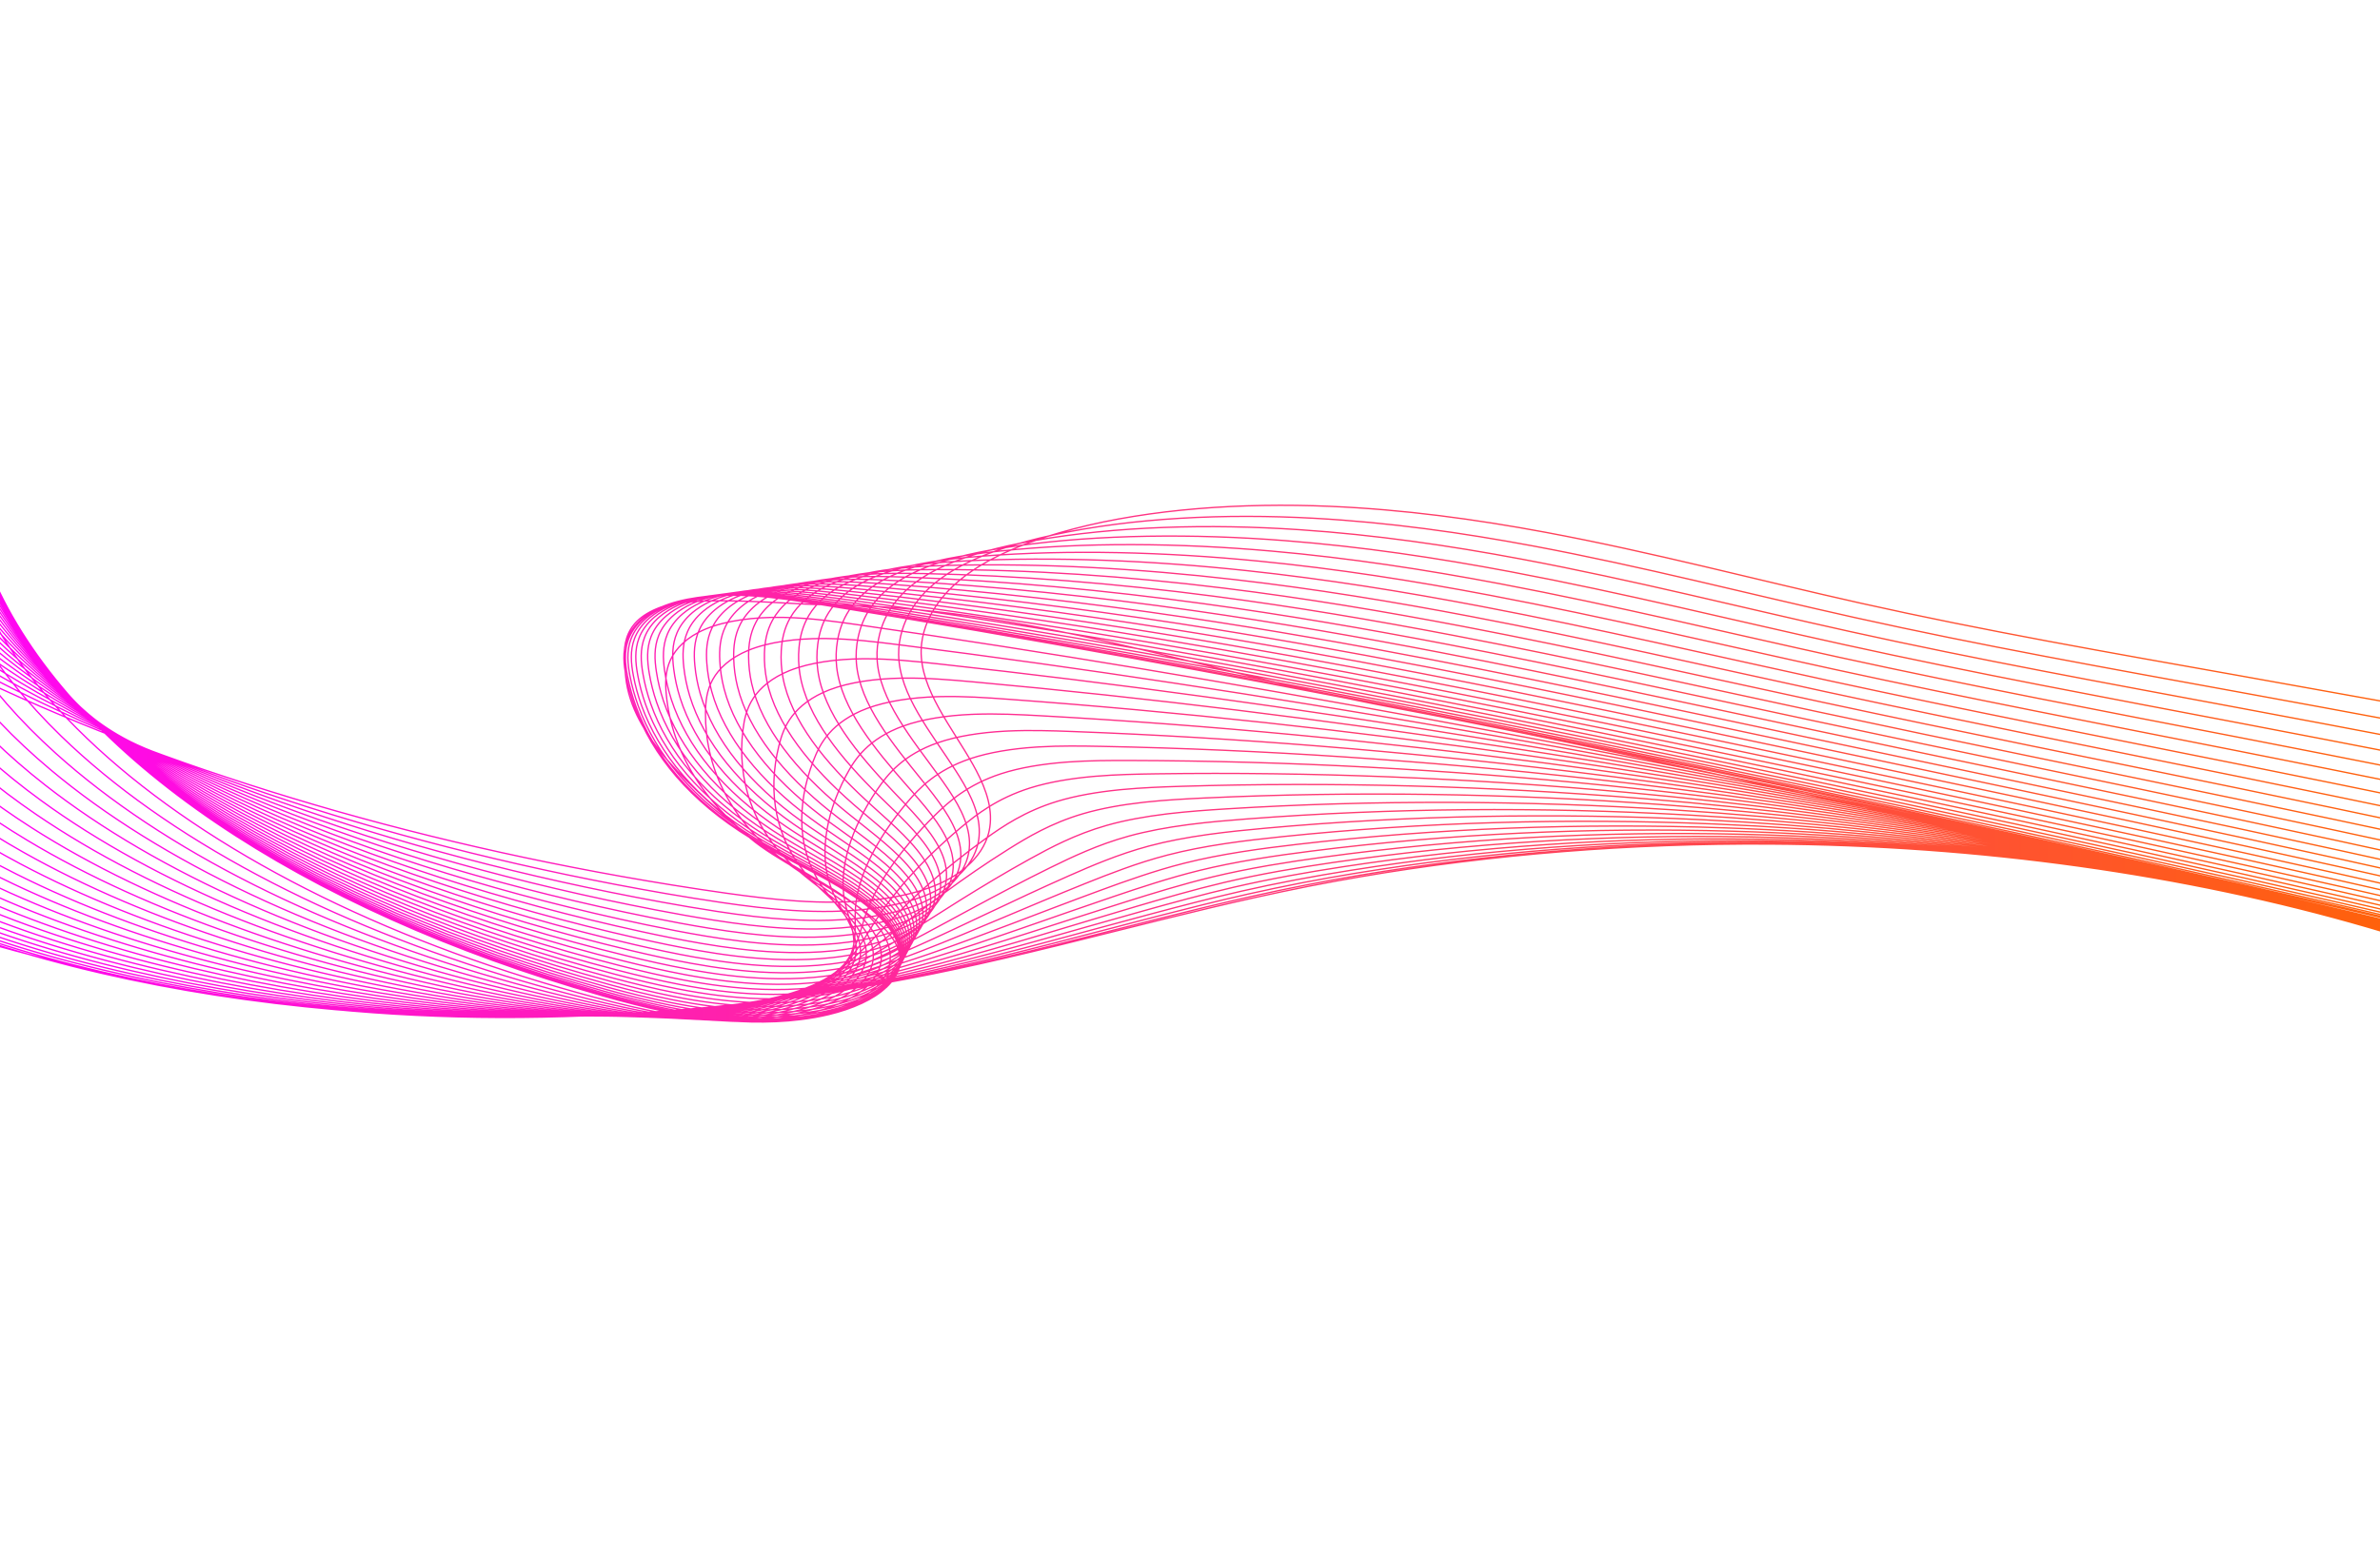 <?xml version="1.0" encoding="UTF-8" standalone="no"?>
<svg
   xmlns:dc="http://purl.org/dc/elements/1.1/"
   xmlns:cc="http://creativecommons.org/ns#"
   xmlns:rdf="http://www.w3.org/1999/02/22-rdf-syntax-ns#"
   xmlns:svg="http://www.w3.org/2000/svg"
   xmlns="http://www.w3.org/2000/svg"
   xmlns:xlink="http://www.w3.org/1999/xlink"
   xmlns:sodipodi="http://sodipodi.sourceforge.net/DTD/sodipodi-0.dtd"
   xmlns:inkscape="http://www.inkscape.org/namespaces/inkscape"
   width="375.081mm"
   height="243.049mm"
   viewBox="0 0 375.081 243.049"
   version="1.1"
   id="svg2729"
   sodipodi:docname="Vector Waves 1.2.svg"
   inkscape:version="1.0.2-2 (e86c870879, 2021-01-15)">
  <defs
     id="defs2723">
    <linearGradient
       inkscape:collect="always"
       id="linearGradient3730">
      <stop
         style="stop-color:#ff00ff;stop-opacity:1"
         offset="0"
         id="stop3726" />
      <stop
         style="stop-color:#ff6600;stop-opacity:1"
         offset="1"
         id="stop3728" />
    </linearGradient>
    <inkscape:path-effect
       effect="spiro"
       id="path-effect3314"
       is_visible="true"
       lpeversion="1" />
    <inkscape:path-effect
       effect="spiro"
       id="path-effect3306"
       is_visible="true"
       lpeversion="1" />
    <inkscape:path-effect
       effect="spiro"
       id="path-effect3298"
       is_visible="true"
       lpeversion="1" />
    <linearGradient
       inkscape:collect="always"
       xlink:href="#linearGradient3730"
       id="linearGradient3732"
       x1="-35.969"
       y1="116.149"
       x2="339.112"
       y2="116.149"
       gradientUnits="userSpaceOnUse"
       gradientTransform="matrix(1.108,0,0,0.57,-17.764,98.739)" />
  </defs>
  <sodipodi:namedview
     id="base"
     pagecolor="#ffffff"
     bordercolor="#666666"
     borderopacity="1.0"
     inkscape:pageopacity="0.0"
     inkscape:pageshadow="2"
     inkscape:zoom="0.49497475"
     inkscape:cx="749.12844"
     inkscape:cy="577.49897"
     inkscape:document-units="mm"
     inkscape:current-layer="g3441"
     inkscape:document-rotation="0"
     showgrid="false"
     inkscape:window-width="1920"
     inkscape:window-height="986"
     inkscape:window-x="-11"
     inkscape:window-y="-11"
     inkscape:window-maximized="1"
     fit-margin-top="0"
     fit-margin-left="0"
     fit-margin-right="0"
     fit-margin-bottom="0" />
  <g
     inkscape:label="Layer 1"
     inkscape:groupmode="layer"
     id="layer1"
     transform="translate(35.969,-44.625)">
    <g
       id="g3389" />
    <g
       id="g3441">
      <path
         id="path3439"
         style="fill:none;stroke:url(#linearGradient3732);stroke-width:0.21px;stroke-linecap:butt;stroke-linejoin:miter;stroke-opacity:1"
         d="m -41.642,150.44 c 31.3,15.243 69.77,26.928 111.497,33.665 2.899,0.468 5.818,0.913 8.755,1.323 3.573,0.501 7.196,0.953 10.863,1.201 2.114,0.143 4.242,0.217 6.371,0.193 1.238,-0.014 2.478,-0.062 3.708,-0.15 3.347,-0.237 6.61,-0.762 9.461,-1.625 1.03,-0.313 2.008,-0.668 2.918,-1.068 1.815,-0.798 3.315,-1.756 4.51,-2.808 1.783,-1.57 2.889,-3.351 3.376,-5.158 0.038,-0.143 0.072,-0.286 0.103,-0.429 0.68,-3.167 -0.391,-6.382 -2.039,-9.504 -0.166,-0.314 -0.338,-0.629 -0.515,-0.943 -3.327,-5.924 -8.295,-11.821 -8.165,-18.022 0.027,-1.274 0.275,-2.543 0.723,-3.791 0.56,-1.557 1.433,-3.085 2.638,-4.548 0.729,-0.884 1.582,-1.745 2.554,-2.567 0.635,-0.537 1.32,-1.057 2.053,-1.557 2.127,-1.451 4.637,-2.723 7.35,-3.826 2.051,-0.833 4.22,-1.571 6.483,-2.226 0.731,-0.212 1.47,-0.415 2.218,-0.609 12.119,-3.152 26.463,-4.153 40.383,-3.558 11.68,0.498 22.932,2.035 33.954,4.087 16.869,3.141 33.205,7.487 49.714,11.179 19.338,4.325 39.336,7.808 59.258,11.35 8.805,1.566 17.601,3.144 26.388,4.735 M -41.248,149.362 c 29.818,16.18 68.062,28.846 110.241,36.113 2.93,0.504 5.886,0.984 8.866,1.419 3.63,0.53 7.317,0.996 11.057,1.232 2.155,0.136 4.325,0.196 6.489,0.149 1.258,-0.027 2.516,-0.092 3.759,-0.199 3.381,-0.29 6.648,-0.89 9.43,-1.835 1.007,-0.341 1.948,-0.726 2.815,-1.154 1.729,-0.852 3.116,-1.86 4.177,-2.948 1.582,-1.626 2.449,-3.436 2.7,-5.252 0.02,-0.143 0.035,-0.287 0.048,-0.431 0.274,-3.178 -1.187,-6.352 -3.117,-9.464 -0.195,-0.314 -0.394,-0.628 -0.598,-0.942 -3.823,-5.919 -8.865,-11.927 -8.964,-18.236 -0.02,-1.296 0.174,-2.588 0.563,-3.861 0.485,-1.589 1.273,-3.153 2.44,-4.653 0.706,-0.907 1.553,-1.79 2.543,-2.627 0.647,-0.547 1.355,-1.074 2.121,-1.574 2.223,-1.452 4.896,-2.665 7.74,-3.673 2.149,-0.761 4.403,-1.41 6.738,-1.976 0.753,-0.183 1.516,-0.357 2.285,-0.523 12.465,-2.696 26.975,-3.394 41.084,-2.612 11.833,0.654 23.266,2.271 34.483,4.367 17.19,3.213 33.878,7.548 50.72,11.29 19.718,4.382 40.033,8.002 60.266,11.691 8.942,1.63 17.874,3.275 26.795,4.935 M -40.869,148.327 c 28.398,17.08 66.423,30.684 109.037,38.462 2.959,0.54 5.95,1.053 8.973,1.512 3.684,0.558 7.433,1.036 11.244,1.262 2.194,0.13 4.404,0.176 6.6,0.107 1.277,-0.04 2.553,-0.121 3.809,-0.246 3.416,-0.34 6.685,-1.013 9.401,-2.035 0.983,-0.37 1.89,-0.783 2.717,-1.237 1.646,-0.905 2.923,-1.958 3.857,-3.083 1.39,-1.68 2.025,-3.517 2.052,-5.343 0.002,-0.144 0,-0.288 -0.005,-0.432 -0.119,-3.188 -1.95,-6.322 -4.153,-9.427 -0.222,-0.313 -0.448,-0.626 -0.676,-0.941 -4.301,-5.915 -9.412,-12.028 -9.731,-18.441 -0.065,-1.317 0.076,-2.631 0.408,-3.928 0.414,-1.619 1.121,-3.219 2.25,-4.754 0.684,-0.928 1.527,-1.834 2.534,-2.684 0.658,-0.557 1.386,-1.09 2.185,-1.591 2.313,-1.453 5.143,-2.61 8.112,-3.527 2.245,-0.693 4.579,-1.256 6.984,-1.736 0.776,-0.155 1.559,-0.302 2.348,-0.441 12.799,-2.258 27.466,-2.667 41.759,-1.706 11.978,0.803 23.584,2.497 34.989,4.637 17.498,3.283 34.527,7.606 51.687,11.397 20.082,4.436 40.701,8.188 61.232,12.018 9.075,1.692 18.137,3.401 27.187,5.126 m -384.437,-13.958 c 27.037,17.941 64.854,32.445 107.884,40.711 2.986,0.573 6.012,1.119 9.074,1.599 3.735,0.586 7.544,1.076 11.422,1.291 2.232,0.124 4.48,0.156 6.707,0.066 1.296,-0.053 2.587,-0.148 3.856,-0.291 3.448,-0.388 6.721,-1.131 9.374,-2.227 0.959,-0.396 1.835,-0.836 2.621,-1.317 1.567,-0.954 2.739,-2.053 3.55,-3.211 1.207,-1.731 1.621,-3.595 1.431,-5.429 -0.015,-0.145 -0.034,-0.29 -0.057,-0.434 -0.493,-3.198 -2.68,-6.294 -5.143,-9.391 -0.248,-0.312 -0.5,-0.625 -0.752,-0.939 -4.756,-5.911 -9.935,-12.126 -10.464,-18.639 -0.107,-1.337 -0.016,-2.672 0.261,-3.993 0.345,-1.648 0.974,-3.281 2.067,-4.851 0.661,-0.948 1.5,-1.875 2.524,-2.739 0.669,-0.566 1.418,-1.105 2.247,-1.607 2.4,-1.454 5.381,-2.557 8.47,-3.387 2.336,-0.627 4.746,-1.108 7.218,-1.506 0.798,-0.129 1.601,-0.249 2.41,-0.362 13.118,-1.839 27.935,-1.97 42.404,-0.837 12.117,0.945 23.89,2.714 35.475,4.895 17.791,3.349 35.145,7.662 52.611,11.499 20.43,4.489 41.342,8.366 62.159,12.331 9.2,1.752 18.386,3.522 27.56,5.309 M -40.161,146.391 c 25.737,18.764 63.354,34.127 106.782,42.859 3.013,0.605 6.07,1.182 9.172,1.683 3.784,0.613 7.65,1.113 11.593,1.319 2.267,0.118 4.553,0.137 6.809,0.027 1.314,-0.065 2.62,-0.175 3.9,-0.335 3.479,-0.435 6.756,-1.243 9.349,-2.411 0.937,-0.422 1.782,-0.888 2.531,-1.392 1.491,-1.002 2.563,-2.145 3.256,-3.335 1.033,-1.781 1.235,-3.669 0.839,-5.511 -0.031,-0.145 -0.065,-0.291 -0.104,-0.436 -0.851,-3.207 -3.378,-6.267 -6.089,-9.356 -0.274,-0.311 -0.55,-0.624 -0.825,-0.938 -5.193,-5.907 -10.436,-12.219 -11.166,-18.827 -0.148,-1.356 -0.104,-2.712 0.12,-4.054 0.279,-1.676 0.834,-3.341 1.895,-4.943 0.64,-0.968 1.476,-1.915 2.514,-2.792 0.681,-0.575 1.449,-1.119 2.307,-1.622 2.483,-1.455 5.608,-2.506 8.811,-3.253 2.423,-0.565 4.907,-0.967 7.443,-1.287 0.818,-0.104 1.641,-0.198 2.468,-0.287 13.423,-1.438 28.384,-1.304 43.02,-0.008 12.252,1.081 24.182,2.921 35.938,5.141 18.073,3.413 35.738,7.716 53.494,11.597 20.765,4.539 41.953,8.537 63.044,12.63 9.321,1.809 18.627,3.637 27.917,5.484 M -39.83,145.488 c 24.498,19.549 61.925,35.731 105.731,44.908 3.038,0.636 6.127,1.242 9.264,1.763 3.832,0.638 7.751,1.149 11.756,1.346 2.301,0.114 4.622,0.12 6.906,-0.01 1.332,-0.076 2.652,-0.2 3.943,-0.376 3.508,-0.478 6.788,-1.35 9.323,-2.585 0.916,-0.447 1.732,-0.937 2.444,-1.464 1.419,-1.048 2.395,-2.231 2.977,-3.452 0.865,-1.828 0.866,-3.74 0.274,-5.591 -0.047,-0.146 -0.096,-0.291 -0.151,-0.437 -1.192,-3.216 -4.044,-6.241 -6.992,-9.323 -0.298,-0.311 -0.596,-0.622 -0.894,-0.936 -5.608,-5.903 -10.912,-12.307 -11.834,-19.006 -0.189,-1.374 -0.189,-2.75 -0.015,-4.113 0.216,-1.702 0.701,-3.398 1.728,-5.031 0.622,-0.986 1.453,-1.952 2.506,-2.842 0.691,-0.583 1.477,-1.133 2.362,-1.636 2.564,-1.456 5.826,-2.457 9.138,-3.125 2.505,-0.505 5.06,-0.832 7.657,-1.077 0.836,-0.08 1.679,-0.15 2.524,-0.216 13.714,-1.056 28.812,-0.669 43.608,0.784 12.378,1.212 24.46,3.119 36.38,5.376 18.34,3.474 36.301,7.767 54.336,11.69 21.083,4.586 42.537,8.699 63.887,12.914 9.436,1.864 18.855,3.747 28.258,5.652 M -39.516,144.63 c 23.319,20.295 60.565,37.258 104.732,46.857 3.062,0.665 6.18,1.299 9.353,1.84 3.876,0.661 7.848,1.183 11.91,1.371 2.334,0.108 4.688,0.103 7,-0.046 1.347,-0.087 2.681,-0.224 3.983,-0.415 3.535,-0.52 6.819,-1.452 9.299,-2.752 0.897,-0.469 1.685,-0.983 2.363,-1.532 1.349,-1.092 2.236,-2.314 2.711,-3.564 0.706,-1.873 0.515,-3.808 -0.265,-5.665 -0.061,-0.147 -0.126,-0.293 -0.195,-0.439 -1.517,-3.225 -4.677,-6.216 -7.851,-9.291 -0.32,-0.31 -0.64,-0.622 -0.959,-0.935 -6.004,-5.9 -11.366,-12.392 -12.469,-19.177 -0.226,-1.392 -0.269,-2.786 -0.143,-4.168 0.157,-1.727 0.573,-3.452 1.57,-5.115 0.602,-1.004 1.43,-1.988 2.498,-2.89 0.7,-0.591 1.505,-1.146 2.416,-1.649 2.638,-1.457 6.03,-2.411 9.447,-3.004 2.585,-0.448 5.205,-0.704 7.86,-0.878 0.856,-0.057 1.715,-0.104 2.577,-0.147 13.991,-0.692 29.22,-0.066 44.168,1.536 12.499,1.335 24.725,3.307 36.8,5.6 18.596,3.531 36.839,7.816 55.139,11.779 21.385,4.632 43.091,8.854 64.689,13.185 9.545,1.915 19.073,3.851 28.583,5.81 M -39.218,143.816 c 22.2,21.003 59.275,38.705 103.783,48.706 3.085,0.692 6.231,1.353 9.436,1.912 3.919,0.683 7.939,1.215 12.057,1.394 2.365,0.103 4.751,0.087 7.087,-0.079 1.363,-0.097 2.711,-0.246 4.023,-0.453 3.561,-0.559 6.847,-1.548 9.277,-2.909 0.877,-0.492 1.639,-1.027 2.285,-1.598 1.284,-1.132 2.084,-2.392 2.459,-3.669 0.555,-1.915 0.183,-3.872 -0.774,-5.737 -0.075,-0.147 -0.154,-0.294 -0.237,-0.44 -1.825,-3.233 -5.277,-6.194 -8.665,-9.262 -0.341,-0.31 -0.682,-0.621 -1.022,-0.934 -6.379,-5.896 -11.797,-12.472 -13.073,-19.339 -0.261,-1.408 -0.345,-2.82 -0.264,-4.221 0.1,-1.751 0.453,-3.504 1.42,-5.194 0.585,-1.021 1.409,-2.022 2.491,-2.935 0.709,-0.598 1.53,-1.159 2.467,-1.662 2.71,-1.457 6.225,-2.367 9.742,-2.889 2.659,-0.394 5.342,-0.583 8.052,-0.69 0.873,-0.035 1.749,-0.061 2.627,-0.083 14.254,-0.347 29.606,0.507 44.699,2.25 12.614,1.452 24.976,3.485 37.199,5.812 18.837,3.586 37.349,7.862 55.9,11.863 21.671,4.674 43.617,9 65.449,13.443 9.649,1.963 19.279,3.951 28.889,5.961 M -38.936,143.046 c 21.142,21.673 58.054,40.074 102.886,50.455 3.107,0.719 6.279,1.404 9.515,1.98 3.959,0.705 8.025,1.246 12.196,1.417 2.394,0.098 4.81,0.071 7.171,-0.111 1.377,-0.107 2.738,-0.268 4.058,-0.488 3.586,-0.597 6.876,-1.639 9.256,-3.059 0.86,-0.513 1.597,-1.069 2.211,-1.659 1.222,-1.172 1.941,-2.466 2.22,-3.77 0.412,-1.955 -0.132,-3.932 -1.258,-5.804 -0.089,-0.148 -0.181,-0.295 -0.276,-0.441 -2.116,-3.241 -5.847,-6.172 -9.436,-9.234 -0.362,-0.309 -0.723,-0.619 -1.081,-0.932 -6.733,-5.893 -12.203,-12.547 -13.643,-19.492 -0.295,-1.424 -0.417,-2.852 -0.379,-4.271 0.047,-1.774 0.338,-3.552 1.279,-5.269 0.568,-1.037 1.388,-2.054 2.483,-2.978 0.718,-0.606 1.554,-1.171 2.515,-1.675 2.777,-1.458 6.41,-2.326 10.02,-2.78 2.729,-0.343 5.473,-0.468 8.235,-0.511 0.89,-0.014 1.782,-0.02 2.675,-0.021 14.502,-0.021 29.972,1.049 45.2,2.925 12.721,1.563 25.213,3.654 37.577,6.012 19.064,3.638 37.829,7.905 56.618,11.942 21.944,4.715 44.115,9.139 66.169,13.686 9.748,2.01 19.474,4.044 29.181,6.103 M -38.671,142.319 c 20.144,22.304 56.903,41.365 102.041,52.104 3.127,0.744 6.324,1.453 9.59,2.045 3.997,0.725 8.107,1.275 12.327,1.439 2.421,0.094 4.866,0.058 7.249,-0.141 1.392,-0.116 2.763,-0.287 4.093,-0.521 3.611,-0.632 6.902,-1.726 9.236,-3.199 0.843,-0.532 1.556,-1.108 2.142,-1.717 1.164,-1.208 1.806,-2.537 1.995,-3.865 0.277,-1.993 -0.429,-3.989 -1.712,-5.867 -0.101,-0.148 -0.206,-0.295 -0.314,-0.442 -2.391,-3.248 -6.383,-6.151 -10.163,-9.208 -0.381,-0.309 -0.761,-0.619 -1.137,-0.931 -7.068,-5.89 -12.587,-12.619 -14.181,-19.636 -0.326,-1.439 -0.485,-2.882 -0.487,-4.318 -0.004,-1.795 0.231,-3.598 1.145,-5.34 0.552,-1.052 1.369,-2.085 2.476,-3.018 0.726,-0.612 1.577,-1.182 2.56,-1.686 2.842,-1.459 6.585,-2.287 10.282,-2.677 2.796,-0.295 5.596,-0.36 8.408,-0.342 0.905,0.005 1.811,0.019 2.719,0.036 14.736,0.286 30.316,1.56 45.674,3.562 12.824,1.668 25.438,3.813 37.932,6.201 19.28,3.687 38.284,7.947 57.297,12.017 22.199,4.754 44.583,9.269 66.847,13.915 9.84,2.053 19.658,4.133 29.456,6.238 M -38.421,141.637 c 19.207,22.897 55.822,42.578 101.246,53.653 3.146,0.767 6.366,1.498 9.66,2.105 4.032,0.744 8.183,1.302 12.45,1.459 2.447,0.09 4.918,0.044 7.323,-0.169 1.404,-0.124 2.786,-0.307 4.126,-0.552 3.632,-0.665 6.926,-1.807 9.216,-3.331 0.828,-0.551 1.518,-1.146 2.076,-1.772 1.11,-1.243 1.68,-2.602 1.784,-3.954 0.152,-2.028 -0.707,-4.043 -2.138,-5.927 -0.113,-0.149 -0.229,-0.297 -0.349,-0.444 -2.649,-3.254 -6.886,-6.131 -10.846,-9.183 -0.399,-0.307 -0.797,-0.618 -1.189,-0.93 -7.382,-5.887 -12.948,-12.685 -14.686,-19.772 -0.356,-1.452 -0.549,-2.911 -0.589,-4.363 -0.051,-1.815 0.13,-3.641 1.02,-5.407 0.537,-1.066 1.351,-2.113 2.47,-3.056 0.734,-0.619 1.599,-1.192 2.603,-1.697 2.902,-1.459 6.748,-2.25 10.528,-2.58 2.858,-0.249 5.713,-0.258 8.57,-0.184 0.92,0.023 1.84,0.055 2.761,0.09 14.956,0.575 30.64,2.04 46.118,4.16 12.921,1.766 25.649,3.962 38.267,6.379 19.483,3.733 38.71,7.985 57.933,12.088 22.44,4.79 45.025,9.392 67.485,14.131 9.927,2.095 19.832,4.216 29.713,6.364 m -385.317,-37.748 c 18.33,23.452 54.811,43.713 100.503,55.102 3.164,0.788 6.406,1.54 9.726,2.162 4.066,0.761 8.255,1.327 12.565,1.477 2.471,0.086 4.967,0.031 7.392,-0.195 1.417,-0.133 2.809,-0.325 4.156,-0.581 3.653,-0.696 6.95,-1.882 9.199,-3.456 0.812,-0.568 1.482,-1.18 2.015,-1.822 1.058,-1.275 1.561,-2.663 1.587,-4.036 0.032,-2.061 -0.968,-4.094 -2.539,-5.983 -0.124,-0.149 -0.252,-0.297 -0.382,-0.444 -2.89,-3.261 -7.356,-6.113 -11.483,-9.16 -0.417,-0.307 -0.83,-0.617 -1.238,-0.929 -7.677,-5.884 -13.286,-12.748 -15.16,-19.899 -0.384,-1.465 -0.608,-2.937 -0.684,-4.404 -0.096,-1.834 0.035,-3.681 0.902,-5.469 0.523,-1.079 1.335,-2.14 2.464,-3.091 0.741,-0.625 1.619,-1.202 2.643,-1.707 2.958,-1.46 6.901,-2.216 10.758,-2.49 2.918,-0.207 5.821,-0.163 8.721,-0.036 0.934,0.04 1.868,0.089 2.802,0.141 15.161,0.845 30.942,2.489 46.532,4.72 13.011,1.858 25.846,4.102 38.581,6.545 19.672,3.775 39.109,8.021 58.529,12.154 22.664,4.823 45.438,9.507 68.082,14.333 10.009,2.133 19.994,4.293 29.954,6.482 M -37.97,140.405 c 17.514,23.969 53.87,44.769 99.811,56.452 3.18,0.808 6.443,1.579 9.787,2.214 4.097,0.778 8.322,1.351 12.672,1.494 2.494,0.083 5.013,0.02 7.456,-0.219 1.427,-0.14 2.83,-0.341 4.184,-0.609 3.672,-0.725 6.971,-1.953 9.183,-3.57 0.799,-0.585 1.449,-1.213 1.958,-1.87 1.012,-1.305 1.451,-2.72 1.403,-4.114 -0.077,-2.092 -1.211,-4.14 -2.911,-6.034 -0.134,-0.149 -0.271,-0.298 -0.412,-0.446 -3.115,-3.266 -7.794,-6.096 -12.079,-9.137 -0.432,-0.307 -0.86,-0.616 -1.283,-0.929 -7.95,-5.882 -13.6,-12.806 -15.6,-20.017 -0.409,-1.477 -0.664,-2.962 -0.773,-4.443 -0.137,-1.851 -0.053,-3.719 0.793,-5.527 0.51,-1.091 1.319,-2.165 2.458,-3.124 0.748,-0.63 1.638,-1.211 2.68,-1.716 3.01,-1.461 7.043,-2.184 10.973,-2.406 2.973,-0.168 5.921,-0.074 8.862,0.102 0.947,0.056 1.892,0.121 2.837,0.188 15.353,1.097 31.225,2.907 46.921,5.241 13.094,1.944 26.029,4.232 38.871,6.7 19.849,3.815 39.481,8.055 59.084,12.215 22.873,4.855 45.821,9.614 68.638,14.52 10.083,2.169 20.143,4.366 30.178,6.592 M -37.769,139.855 c 16.758,24.448 52.998,45.747 99.171,57.701 3.196,0.827 6.477,1.617 9.843,2.263 4.126,0.793 8.383,1.372 12.771,1.511 2.515,0.079 5.055,0.009 7.516,-0.242 1.438,-0.147 2.849,-0.356 4.21,-0.633 3.691,-0.752 6.991,-2.018 9.167,-3.677 0.787,-0.599 1.419,-1.242 1.906,-1.914 0.967,-1.333 1.349,-2.773 1.232,-4.186 -0.178,-2.121 -1.435,-4.183 -3.255,-6.082 -0.144,-0.149 -0.29,-0.298 -0.441,-0.446 -3.323,-3.272 -8.2,-6.081 -12.628,-9.117 -0.447,-0.307 -0.889,-0.615 -1.325,-0.928 -8.204,-5.879 -13.891,-12.861 -16.007,-20.126 -0.433,-1.489 -0.715,-2.985 -0.855,-4.479 -0.175,-1.867 -0.134,-3.754 0.692,-5.581 0.498,-1.103 1.305,-2.188 2.453,-3.155 0.754,-0.635 1.656,-1.22 2.714,-1.725 3.059,-1.461 7.175,-2.154 11.171,-2.328 3.023,-0.131 6.014,0.008 8.992,0.229 0.958,0.071 1.916,0.151 2.872,0.232 15.53,1.33 31.486,3.294 47.279,5.723 13.171,2.023 26.198,4.352 39.14,6.843 20.013,3.852 39.826,8.086 59.598,12.272 23.067,4.884 46.177,9.713 69.152,14.694 10.153,2.201 20.282,4.433 30.385,6.694 M -37.583,139.348 c 16.063,24.888 52.196,46.647 98.581,58.85 3.21,0.844 6.509,1.65 9.895,2.308 4.152,0.807 8.44,1.392 12.862,1.525 2.534,0.076 5.094,-5.7e-4 7.571,-0.263 1.447,-0.153 2.867,-0.37 4.234,-0.657 3.706,-0.776 7.009,-2.078 9.153,-3.775 0.774,-0.613 1.39,-1.27 1.857,-1.955 0.927,-1.358 1.255,-2.822 1.076,-4.251 -0.273,-2.147 -1.642,-4.223 -3.573,-6.126 -0.152,-0.15 -0.308,-0.299 -0.466,-0.447 -3.514,-3.277 -8.573,-6.066 -13.135,-9.099 -0.46,-0.306 -0.916,-0.615 -1.364,-0.927 -8.437,-5.878 -14.158,-12.91 -16.382,-20.227 -0.455,-1.499 -0.763,-3.006 -0.93,-4.511 -0.21,-1.882 -0.209,-3.785 0.599,-5.63 0.487,-1.113 1.292,-2.209 2.448,-3.183 0.76,-0.64 1.672,-1.228 2.746,-1.733 3.103,-1.462 7.297,-2.127 11.354,-2.257 3.07,-0.098 6.1,0.084 9.112,0.347 0.969,0.085 1.937,0.178 2.903,0.272 15.693,1.544 31.726,3.65 47.609,6.167 13.242,2.096 26.354,4.463 39.388,6.975 20.162,3.886 40.142,8.115 60.07,12.324 23.246,4.911 46.505,9.804 69.625,14.854 10.218,2.231 20.41,4.494 30.577,6.787 M -37.414,138.886 c 15.428,25.289 51.464,47.469 98.043,59.899 3.223,0.86 6.538,1.681 9.943,2.35 4.176,0.82 8.492,1.411 12.946,1.539 2.551,0.074 5.129,-0.01 7.62,-0.282 1.456,-0.159 2.884,-0.383 4.256,-0.678 3.72,-0.799 7.025,-2.133 9.139,-3.865 0.764,-0.626 1.365,-1.295 1.814,-1.992 0.89,-1.382 1.169,-2.866 0.932,-4.311 -0.359,-2.172 -1.83,-4.26 -3.862,-6.167 -0.161,-0.151 -0.324,-0.3 -0.491,-0.448 -3.688,-3.282 -8.913,-6.053 -13.597,-9.082 -0.473,-0.306 -0.94,-0.614 -1.399,-0.926 -8.65,-5.875 -14.402,-12.955 -16.725,-20.319 -0.476,-1.508 -0.806,-3.026 -0.999,-4.541 -0.242,-1.895 -0.277,-3.815 0.514,-5.675 0.477,-1.123 1.28,-2.228 2.444,-3.209 0.765,-0.644 1.687,-1.235 2.775,-1.741 3.144,-1.462 7.407,-2.102 11.521,-2.191 3.112,-0.067 6.179,0.153 9.222,0.454 0.979,0.097 1.957,0.202 2.932,0.309 15.841,1.74 31.945,3.976 47.909,6.572 13.307,2.163 26.497,4.564 39.614,7.096 20.3,3.917 40.431,8.141 60.502,12.372 23.408,4.935 46.803,9.888 70.057,15 10.277,2.26 20.528,4.551 30.752,6.873 M -37.261,138.468 c 14.854,25.653 50.801,48.212 97.556,60.849 3.235,0.874 6.564,1.708 9.986,2.387 4.198,0.832 8.539,1.427 13.021,1.551 2.567,0.071 5.162,-0.018 7.666,-0.299 1.464,-0.164 2.898,-0.395 4.276,-0.697 3.735,-0.819 7.04,-2.182 9.128,-3.946 0.755,-0.637 1.342,-1.318 1.773,-2.025 0.856,-1.403 1.091,-2.907 0.803,-4.366 -0.437,-2.193 -2.002,-4.292 -4.125,-6.203 -0.167,-0.151 -0.338,-0.3 -0.512,-0.449 -3.847,-3.286 -9.222,-6.041 -14.015,-9.067 -0.484,-0.305 -0.961,-0.614 -1.431,-0.926 -8.843,-5.874 -14.623,-12.996 -17.034,-20.402 -0.494,-1.517 -0.845,-3.043 -1.062,-4.569 -0.271,-1.908 -0.339,-3.841 0.437,-5.716 0.468,-1.131 1.269,-2.245 2.44,-3.232 0.77,-0.648 1.7,-1.241 2.801,-1.747 3.181,-1.462 7.508,-2.08 11.672,-2.132 3.15,-0.039 6.25,0.215 9.321,0.551 0.988,0.108 1.973,0.225 2.957,0.342 15.976,1.917 32.143,4.27 48.182,6.939 13.367,2.223 26.627,4.656 39.819,7.204 20.424,3.946 40.692,8.165 60.892,12.415 23.556,4.957 47.074,9.963 70.448,15.132 10.33,2.285 20.634,4.602 30.909,6.95 M -37.124,138.094 c 14.34,25.978 50.208,48.877 97.12,61.698 3.245,0.887 6.587,1.733 10.024,2.42 4.217,0.843 8.581,1.443 13.088,1.562 2.581,0.069 5.19,-0.025 7.706,-0.314 1.471,-0.169 2.91,-0.405 4.293,-0.714 3.747,-0.837 7.054,-2.227 9.118,-4.018 0.746,-0.647 1.321,-1.338 1.737,-2.055 0.827,-1.421 1.022,-2.943 0.687,-4.414 -0.505,-2.213 -2.155,-4.322 -4.359,-6.236 -0.174,-0.151 -0.351,-0.301 -0.531,-0.449 -3.989,-3.29 -9.499,-6.03 -14.39,-9.054 -0.494,-0.305 -0.981,-0.613 -1.46,-0.925 -9.015,-5.872 -14.821,-13.033 -17.311,-20.477 -0.51,-1.524 -0.88,-3.059 -1.117,-4.593 -0.297,-1.919 -0.395,-3.865 0.368,-5.752 0.46,-1.139 1.259,-2.261 2.437,-3.253 0.774,-0.652 1.712,-1.247 2.824,-1.753 3.214,-1.463 7.597,-2.06 11.807,-2.079 3.185,-0.015 6.313,0.271 9.409,0.638 0.997,0.118 1.99,0.244 2.981,0.372 16.097,2.076 32.321,4.533 48.426,7.267 13.419,2.277 26.742,4.738 40.002,7.302 20.536,3.971 40.927,8.186 61.242,12.454 23.688,4.977 47.314,10.03 70.797,15.251 10.378,2.307 20.728,4.647 31.051,7.019 M -37.004,137.764 c 13.886,26.266 49.685,49.464 96.736,62.448 3.254,0.898 6.607,1.756 10.058,2.449 4.235,0.851 8.618,1.455 13.148,1.572 2.594,0.067 5.216,-0.032 7.742,-0.328 1.477,-0.173 2.922,-0.415 4.309,-0.73 3.757,-0.853 7.065,-2.266 9.108,-4.082 0.739,-0.656 1.303,-1.356 1.706,-2.081 0.8,-1.438 0.961,-2.974 0.585,-4.457 -0.567,-2.23 -2.29,-4.348 -4.566,-6.265 -0.179,-0.151 -0.362,-0.301 -0.548,-0.45 -4.113,-3.292 -9.742,-6.021 -14.719,-9.041 -0.502,-0.305 -0.998,-0.613 -1.485,-0.925 -9.167,-5.871 -14.996,-13.066 -17.556,-20.542 -0.524,-1.531 -0.911,-3.073 -1.167,-4.614 -0.32,-1.928 -0.443,-3.886 0.307,-5.784 0.453,-1.146 1.25,-2.275 2.433,-3.271 0.778,-0.655 1.722,-1.252 2.845,-1.758 3.243,-1.463 7.677,-2.042 11.926,-2.032 3.215,0.007 6.369,0.32 9.487,0.714 1.004,0.127 2.004,0.262 3.001,0.398 16.204,2.215 32.478,4.765 48.641,7.556 13.466,2.324 26.844,4.81 40.165,7.388 20.633,3.993 41.133,8.205 61.549,12.488 23.804,4.994 47.529,10.089 71.106,15.354 10.42,2.327 20.813,4.687 31.175,7.081 M -36.899,137.478 c 13.493,26.514 49.232,49.972 96.403,63.098 3.262,0.908 6.625,1.775 10.087,2.474 4.249,0.859 8.65,1.467 13.2,1.581 2.605,0.065 5.238,-0.038 7.773,-0.34 1.483,-0.177 2.932,-0.423 4.323,-0.743 3.767,-0.867 7.076,-2.3 9.101,-4.137 0.732,-0.664 1.287,-1.372 1.679,-2.104 0.778,-1.453 0.907,-3.002 0.496,-4.495 -0.619,-2.245 -2.406,-4.371 -4.745,-6.29 -0.184,-0.151 -0.371,-0.301 -0.563,-0.45 -4.221,-3.296 -9.953,-6.013 -15.006,-9.031 -0.51,-0.305 -1.013,-0.613 -1.507,-0.924 -9.299,-5.87 -15.147,-13.094 -17.768,-20.599 -0.537,-1.537 -0.938,-3.085 -1.209,-4.633 -0.34,-1.937 -0.486,-3.904 0.254,-5.812 0.447,-1.152 1.243,-2.287 2.431,-3.287 0.781,-0.657 1.731,-1.256 2.862,-1.763 3.268,-1.463 7.745,-2.027 12.029,-1.992 3.241,0.026 6.417,0.363 9.556,0.781 1.01,0.134 2.016,0.277 3.019,0.421 16.296,2.336 32.613,4.966 48.827,7.807 13.507,2.365 26.933,4.873 40.304,7.462 20.718,4.012 41.313,8.221 61.817,12.517 23.905,5.009 47.713,10.141 71.373,15.445 10.457,2.344 20.885,4.722 31.284,7.134 M -36.81,137.236 c 13.16,26.725 48.848,50.403 96.121,63.647 3.269,0.916 6.64,1.791 10.112,2.496 4.262,0.866 8.677,1.476 13.243,1.587 2.614,0.064 5.256,-0.042 7.799,-0.35 1.487,-0.18 2.941,-0.429 4.334,-0.754 3.775,-0.879 7.085,-2.329 9.095,-4.185 0.726,-0.67 1.273,-1.385 1.655,-2.124 0.757,-1.465 0.862,-3.025 0.421,-4.526 -0.665,-2.257 -2.506,-4.389 -4.897,-6.31 -0.188,-0.152 -0.38,-0.302 -0.575,-0.451 -4.313,-3.298 -10.132,-6.005 -15.248,-9.022 -0.516,-0.305 -1.026,-0.612 -1.525,-0.924 -9.41,-5.868 -15.275,-13.117 -17.947,-20.647 -0.547,-1.542 -0.96,-3.095 -1.245,-4.649 -0.357,-1.944 -0.522,-3.919 0.21,-5.836 0.441,-1.157 1.237,-2.297 2.428,-3.3 0.784,-0.66 1.739,-1.26 2.878,-1.767 3.289,-1.464 7.803,-2.013 12.117,-1.958 3.264,0.042 6.458,0.399 9.613,0.837 1.015,0.141 2.026,0.29 3.033,0.44 16.374,2.439 32.728,5.137 48.985,8.019 13.54,2.4 27.007,4.926 40.423,7.525 20.79,4.029 41.463,8.234 62.043,12.543 23.99,5.022 47.869,10.184 71.599,15.521 10.488,2.359 20.947,4.752 31.375,7.179 M -36.738,137.038 c 12.888,26.897 48.535,50.755 95.89,64.097 3.275,0.923 6.653,1.804 10.133,2.514 4.272,0.871 8.699,1.484 13.279,1.593 2.621,0.063 5.271,-0.046 7.82,-0.358 1.491,-0.183 2.948,-0.435 4.344,-0.763 3.78,-0.889 7.092,-2.352 9.088,-4.223 0.721,-0.676 1.263,-1.396 1.636,-2.14 0.742,-1.475 0.825,-3.044 0.36,-4.552 -0.701,-2.267 -2.587,-4.405 -5.021,-6.328 -0.192,-0.152 -0.387,-0.302 -0.585,-0.451 -4.389,-3.3 -10.278,-6 -15.446,-9.015 -0.522,-0.304 -1.036,-0.611 -1.54,-0.923 -9.502,-5.868 -15.379,-13.137 -18.094,-20.687 -0.556,-1.546 -0.979,-3.103 -1.275,-4.661 -0.371,-1.95 -0.551,-3.931 0.174,-5.855 0.437,-1.161 1.231,-2.305 2.427,-3.311 0.786,-0.661 1.745,-1.263 2.89,-1.77 3.307,-1.464 7.851,-2.003 12.188,-1.93 3.282,0.055 6.492,0.428 9.66,0.883 1.019,0.146 2.034,0.301 3.045,0.456 16.438,2.523 32.823,5.276 49.114,8.193 13.569,2.429 27.068,4.969 40.521,7.577 20.849,4.042 41.587,8.246 62.228,12.563 24.06,5.032 47.998,10.22 71.784,15.584 10.513,2.371 20.996,4.776 31.45,7.215 M -36.681,136.884 c 12.677,27.031 48.29,51.029 95.711,64.447 3.279,0.928 6.662,1.814 10.149,2.527 4.28,0.876 8.717,1.49 13.307,1.598 2.627,0.062 5.283,-0.049 7.837,-0.364 1.494,-0.185 2.953,-0.439 4.351,-0.77 3.786,-0.896 7.097,-2.37 9.084,-4.252 0.718,-0.68 1.254,-1.404 1.622,-2.152 0.729,-1.483 0.797,-3.059 0.311,-4.572 -0.729,-2.276 -2.649,-4.417 -5.116,-6.342 -0.195,-0.152 -0.392,-0.302 -0.593,-0.451 -4.447,-3.302 -10.392,-5.996 -15.601,-9.009 -0.526,-0.305 -1.044,-0.611 -1.552,-0.923 -9.573,-5.867 -15.461,-13.152 -18.208,-20.717 -0.562,-1.549 -0.993,-3.109 -1.298,-4.671 -0.381,-1.954 -0.574,-3.941 0.145,-5.87 0.434,-1.164 1.227,-2.312 2.425,-3.32 0.788,-0.663 1.75,-1.265 2.9,-1.772 3.32,-1.464 7.888,-1.995 12.244,-1.908 3.296,0.066 6.518,0.451 9.697,0.919 1.023,0.15 2.041,0.309 3.056,0.468 16.487,2.588 32.896,5.385 49.213,8.328 13.59,2.451 27.117,5.003 40.597,7.617 20.893,4.052 41.683,8.255 62.371,12.579 24.114,5.041 48.098,10.248 71.928,15.633 10.533,2.38 21.035,4.794 31.509,7.243 M -36.641,136.774 c 12.526,27.127 48.116,51.225 95.583,64.697 3.282,0.931 6.669,1.821 10.16,2.537 4.286,0.879 8.729,1.494 13.326,1.601 2.631,0.061 5.292,-0.051 7.849,-0.369 1.496,-0.185 2.957,-0.442 4.356,-0.774 3.789,-0.901 7.102,-2.384 9.082,-4.274 0.716,-0.683 1.248,-1.41 1.611,-2.16 0.72,-1.489 0.777,-3.07 0.278,-4.587 -0.75,-2.281 -2.695,-4.426 -5.186,-6.352 -0.196,-0.152 -0.397,-0.302 -0.599,-0.451 -4.487,-3.303 -10.472,-5.993 -15.71,-9.005 -0.529,-0.304 -1.05,-0.611 -1.561,-0.923 -9.623,-5.867 -15.519,-13.163 -18.29,-20.74 -0.567,-1.551 -1.004,-3.114 -1.314,-4.678 -0.389,-1.957 -0.59,-3.948 0.125,-5.881 0.431,-1.166 1.225,-2.316 2.424,-3.326 0.789,-0.664 1.754,-1.267 2.907,-1.774 3.33,-1.464 7.914,-1.989 12.284,-1.892 3.306,0.073 6.537,0.468 9.723,0.944 1.025,0.153 2.045,0.315 3.062,0.477 16.523,2.635 32.948,5.462 49.285,8.424 13.605,2.467 27.15,5.027 40.65,7.646 20.927,4.06 41.753,8.261 62.474,12.59 24.153,5.047 48.169,10.268 72.031,15.668 10.546,2.387 21.063,4.808 31.55,7.264 M -36.617,136.708 c 12.435,27.184 48.012,51.342 95.506,64.847 3.284,0.934 6.673,1.825 10.167,2.543 4.29,0.88 8.736,1.497 13.338,1.603 2.634,0.06 5.297,-0.052 7.856,-0.372 1.497,-0.187 2.959,-0.443 4.36,-0.777 3.791,-0.904 7.104,-2.391 9.08,-4.287 0.714,-0.684 1.244,-1.413 1.604,-2.165 0.716,-1.492 0.764,-3.076 0.257,-4.595 -0.762,-2.285 -2.721,-4.431 -5.226,-6.357 -0.198,-0.152 -0.399,-0.302 -0.603,-0.452 -4.513,-3.303 -10.522,-5.99 -15.777,-9.002 -0.53,-0.304 -1.053,-0.611 -1.566,-0.923 -9.654,-5.867 -15.554,-13.17 -18.339,-20.753 -0.57,-1.552 -1.01,-3.117 -1.324,-4.683 -0.393,-1.959 -0.6,-3.952 0.113,-5.887 0.43,-1.168 1.223,-2.319 2.423,-3.33 0.79,-0.665 1.756,-1.268 2.911,-1.775 3.336,-1.464 7.93,-1.985 12.307,-1.883 3.312,0.077 6.548,0.478 9.738,0.959 1.026,0.155 2.048,0.318 3.066,0.482 16.545,2.663 32.98,5.508 49.33,8.482 13.614,2.476 27.17,5.041 40.682,7.663 20.947,4.064 41.794,8.265 62.535,12.597 24.176,5.05 48.212,10.28 72.093,15.689 10.555,2.39 21.081,4.815 31.575,7.276 M -38.189,140.378 c 3.129,6.038 7.443,11.903 12.805,17.506 16.026,16.746 41.405,31.135 72.447,40.845 3.507,1.097 7.086,2.134 10.732,3.108 7.197,1.923 14.879,3.644 23.03,3.797 4.076,0.077 8.219,-0.253 11.939,-1.108 3.72,-0.854 6.995,-2.25 9.031,-4.026 2.196,-1.914 2.877,-4.192 2.394,-6.335 -0.483,-2.143 -2.074,-4.161 -4.174,-5.976 -3.499,-3.028 -8.35,-5.506 -12.74,-8.195 -0.876,-0.536 -1.734,-1.082 -2.559,-1.641 -9.904,-6.715 -14.789,-15.397 -15.667,-24.125 -0.187,-1.856 -0.2,-3.743 0.638,-5.575 0.838,-1.833 2.6,-3.623 5.474,-4.845 3.294,-1.4 7.754,-1.925 12.015,-1.87 0.218,0.003 0.437,0.007 0.655,0.012 4.031,0.101 7.956,0.651 11.83,1.209 29.604,4.261 58.944,9.216 88.09,14.561 11.036,2.024 22.046,4.105 33.022,6.241 43.759,8.517 86.994,17.928 129.357,28.159 M -39.706,143.926 c 3.381,5.798 7.896,11.413 13.41,16.759 16.481,15.977 41.868,29.531 72.487,38.526 3.459,1.016 6.985,1.974 10.572,2.871 7.082,1.771 14.61,3.343 22.569,3.46 3.979,0.058 8.021,-0.261 11.671,-1.066 3.649,-0.805 6.889,-2.112 8.986,-3.772 2.26,-1.789 3.124,-3.916 2.914,-5.921 -0.21,-2.006 -1.445,-3.899 -3.148,-5.608 -2.839,-2.851 -6.929,-5.203 -10.599,-7.757 -0.732,-0.509 -1.448,-1.027 -2.134,-1.558 -8.233,-6.377 -11.872,-14.603 -11.809,-22.862 0.013,-1.756 0.187,-3.54 1.146,-5.273 0.959,-1.733 2.77,-3.427 5.608,-4.595 3.252,-1.338 7.58,-1.868 11.727,-1.861 0.212,3.4e-4 0.424,0.002 0.637,0.005 3.923,0.052 7.751,0.52 11.533,0.998 28.903,3.65 57.653,8.08 86.221,13.015 10.817,1.869 21.608,3.81 32.365,5.825 42.879,8.032 85.184,17.224 126.291,27.446 M -41.162,147.328 c 3.623,5.568 8.33,10.943 13.99,16.042 16.917,15.241 42.312,27.994 72.524,36.302 3.413,0.939 6.888,1.821 10.419,2.644 6.971,1.624 14.352,3.053 22.126,3.136 3.887,0.041 7.83,-0.268 11.413,-1.026 3.583,-0.758 6.788,-1.979 8.943,-3.527 2.322,-1.669 3.361,-3.651 3.411,-5.525 0.051,-1.874 -0.84,-3.647 -2.163,-5.256 -2.206,-2.682 -5.566,-4.913 -8.546,-7.337 -0.595,-0.484 -1.174,-0.975 -1.726,-1.479 -6.631,-6.053 -9.074,-13.842 -8.108,-21.649 0.205,-1.66 0.558,-3.345 1.633,-4.983 1.075,-1.638 2.933,-3.238 5.736,-4.354 3.211,-1.279 7.412,-1.813 11.45,-1.852 0.207,-0.002 0.414,-0.003 0.62,-0.003 3.821,0.005 7.555,0.395 11.249,0.796 28.23,3.064 56.414,6.99 84.426,11.533 10.607,1.72 21.19,3.529 31.736,5.426 42.037,7.566 83.449,16.549 123.352,26.762 M -42.556,150.586 c 3.854,5.348 8.746,10.493 14.545,15.356 17.335,14.536 42.737,26.521 72.56,34.173 3.369,0.864 6.795,1.674 10.272,2.425 6.865,1.484 14.104,2.778 21.702,2.826 3.798,0.024 7.648,-0.275 11.166,-0.987 3.518,-0.713 6.691,-1.853 8.901,-3.294 2.382,-1.554 3.589,-3.397 3.889,-5.146 0.3,-1.748 -0.261,-3.407 -1.221,-4.918 -1.6,-2.519 -4.26,-4.635 -6.58,-6.935 -0.463,-0.459 -0.912,-0.926 -1.336,-1.404 -5.097,-5.742 -6.395,-13.112 -4.565,-20.488 0.389,-1.568 0.914,-3.159 2.1,-4.705 1.186,-1.546 3.09,-3.057 5.859,-4.124 3.172,-1.222 7.253,-1.761 11.185,-1.844 0.202,-0.004 0.403,-0.007 0.604,-0.01 3.723,-0.04 7.367,0.275 10.977,0.602 27.585,2.502 55.227,5.946 82.709,10.112 10.406,1.578 20.789,3.259 31.132,5.045 41.231,7.12 81.787,15.902 120.537,26.107 M -43.888,153.699 c 4.075,5.137 9.144,10.063 15.076,14.7 17.734,13.862 43.143,25.114 72.594,32.139 3.327,0.793 6.706,1.533 10.132,2.217 6.764,1.35 13.868,2.513 21.296,2.529 3.714,0.008 7.473,-0.282 10.931,-0.951 3.457,-0.67 6.597,-1.731 8.861,-3.071 2.439,-1.444 3.805,-3.156 4.344,-4.783 0.54,-1.627 0.291,-3.177 -0.32,-4.595 -1.02,-2.364 -3.012,-4.37 -4.701,-6.551 -0.337,-0.436 -0.661,-0.878 -0.964,-1.332 -3.631,-5.445 -3.835,-12.415 -1.18,-19.379 0.565,-1.481 1.254,-2.981 2.546,-4.44 1.292,-1.459 3.24,-2.885 5.976,-3.904 3.135,-1.167 7.1,-1.711 10.931,-1.836 0.197,-0.006 0.393,-0.012 0.589,-0.016 3.627,-0.083 7.187,0.16 10.717,0.417 26.97,1.966 54.094,4.949 81.067,8.756 10.214,1.441 20.407,3.001 30.556,4.68 40.461,6.694 80.199,15.284 117.848,25.482 M -45.158,156.667 c 4.285,4.936 9.523,9.653 15.582,14.075 18.114,13.219 43.53,23.773 72.627,30.199 3.287,0.726 6.622,1.399 9.998,2.019 6.668,1.222 13.643,2.261 20.91,2.247 3.633,-0.007 7.307,-0.288 10.706,-0.916 3.398,-0.629 6.509,-1.615 8.822,-2.858 2.493,-1.339 4.013,-2.925 4.78,-4.437 0.768,-1.513 0.819,-2.958 0.537,-4.287 -0.468,-2.217 -1.823,-4.117 -2.909,-6.186 -0.216,-0.412 -0.422,-0.832 -0.607,-1.262 -2.234,-5.161 -1.395,-11.751 2.047,-18.321 0.732,-1.397 1.578,-2.812 2.971,-4.187 1.393,-1.376 3.381,-2.72 6.087,-3.694 3.101,-1.116 6.955,-1.663 10.69,-1.829 0.192,-0.009 0.383,-0.016 0.574,-0.023 3.539,-0.124 7.017,0.051 10.469,0.241 26.384,1.455 53.014,3.998 79.503,7.462 10.03,1.312 20.041,2.756 30.006,4.333 39.725,6.288 78.684,14.696 115.283,24.885 M -46.366,159.491 c 4.486,4.745 9.883,9.263 16.064,13.481 18.476,12.608 43.899,22.497 72.658,28.353 3.249,0.662 6.541,1.272 9.871,1.83 6.576,1.101 13.429,2.022 20.542,1.978 3.556,-0.022 7.149,-0.294 10.492,-0.883 3.343,-0.589 6.425,-1.505 8.786,-2.655 2.545,-1.239 4.209,-2.704 5.194,-4.108 0.984,-1.403 1.32,-2.749 1.354,-3.995 0.056,-2.075 -0.691,-3.875 -1.205,-5.836 -0.102,-0.392 -0.195,-0.789 -0.27,-1.197 -0.903,-4.892 0.927,-11.119 5.12,-17.315 0.891,-1.317 1.885,-2.65 3.375,-3.946 1.489,-1.297 3.517,-2.564 6.193,-3.495 3.068,-1.067 6.816,-1.618 10.461,-1.821 0.187,-0.01 0.373,-0.02 0.561,-0.029 3.452,-0.163 6.853,-0.054 10.233,0.073 25.825,0.968 51.984,3.094 78.014,6.232 9.856,1.188 19.694,2.522 29.483,4.002 39.026,5.902 77.245,14.135 112.843,24.317 M -47.512,162.17 c 4.676,4.564 10.225,8.893 16.52,12.916 18.819,12.028 44.248,21.286 72.687,26.602 3.213,0.601 6.465,1.151 9.751,1.651 6.489,0.986 13.226,1.795 20.194,1.723 3.483,-0.036 6.999,-0.299 10.29,-0.852 3.29,-0.552 6.345,-1.401 8.752,-2.463 2.594,-1.144 4.396,-2.496 5.585,-3.796 1.19,-1.299 1.796,-2.551 2.129,-3.716 0.555,-1.942 0.381,-3.648 0.411,-5.507 0.006,-0.371 0.021,-0.748 0.051,-1.135 0.358,-4.637 3.13,-10.519 8.033,-16.361 1.043,-1.242 2.177,-2.497 3.758,-3.718 1.581,-1.221 3.646,-2.415 6.295,-3.306 3.035,-1.02 6.684,-1.575 10.243,-1.814 0.182,-0.012 0.365,-0.024 0.547,-0.035 3.371,-0.2 6.699,-0.152 10.009,-0.086 25.295,0.507 51.009,2.236 76.602,5.065 9.691,1.071 19.364,2.3 28.988,3.688 38.362,5.535 75.878,13.603 110.528,23.779 M -48.596,164.703 c 4.856,4.393 10.549,8.543 16.952,12.383 19.144,11.48 44.578,20.141 72.715,24.946 3.179,0.542 6.393,1.037 9.636,1.481 6.406,0.877 13.034,1.579 19.864,1.481 3.415,-0.049 6.857,-0.305 10.098,-0.821 3.24,-0.517 6.269,-1.302 8.719,-2.281 2.64,-1.055 4.572,-2.299 5.957,-3.501 1.384,-1.201 2.246,-2.364 2.862,-3.454 1.027,-1.816 1.397,-3.431 1.94,-5.194 0.109,-0.352 0.225,-0.71 0.355,-1.076 1.551,-4.395 5.213,-9.952 10.788,-15.458 1.185,-1.17 2.454,-2.352 4.122,-3.502 1.667,-1.15 3.768,-2.275 6.391,-3.126 3.005,-0.976 6.559,-1.534 10.037,-1.808 0.178,-0.014 0.356,-0.027 0.534,-0.041 3.295,-0.234 6.552,-0.245 9.797,-0.236 24.796,0.07 50.088,1.424 75.266,3.96 9.534,0.961 19.053,2.09 28.518,3.392 37.735,5.188 74.586,13.1 108.339,23.269 M -49.618,167.093 c 5.025,4.231 10.854,8.213 17.36,11.88 19.45,10.962 44.89,19.06 72.742,23.385 3.147,0.488 6.324,0.929 9.529,1.321 6.329,0.775 12.852,1.377 19.553,1.255 3.35,-0.062 6.723,-0.31 9.917,-0.793 3.193,-0.484 6.198,-1.209 8.689,-2.11 2.684,-0.971 4.739,-2.113 6.307,-3.222 1.567,-1.109 2.67,-2.188 3.552,-3.206 1.472,-1.697 2.354,-3.228 3.383,-4.899 0.206,-0.334 0.418,-0.673 0.64,-1.02 2.677,-4.167 7.178,-9.417 13.386,-14.606 1.321,-1.104 2.714,-2.216 4.464,-3.299 1.749,-1.083 3.882,-2.142 6.48,-2.958 2.977,-0.934 6.443,-1.496 9.843,-1.802 0.174,-0.015 0.348,-0.031 0.523,-0.045 3.222,-0.268 6.414,-0.334 9.597,-0.379 24.323,-0.341 49.218,0.659 74.007,2.92 9.388,0.856 18.76,1.892 28.076,3.112 37.144,4.861 73.369,12.626 106.275,22.789 M -50.578,169.337 c 5.185,4.08 11.14,7.903 17.742,11.407 19.738,10.477 45.183,18.046 72.766,21.918 3.117,0.438 6.261,0.828 9.428,1.172 6.256,0.678 12.682,1.186 19.261,1.041 3.289,-0.073 6.597,-0.315 9.747,-0.767 3.149,-0.452 6.131,-1.121 8.66,-1.949 2.725,-0.892 4.895,-1.938 6.635,-2.96 1.739,-1.022 3.069,-2.022 4.201,-2.973 1.89,-1.586 3.254,-3.036 4.738,-4.623 0.296,-0.317 0.598,-0.639 0.91,-0.969 3.733,-3.952 9.023,-8.914 15.827,-13.806 1.447,-1.04 2.959,-2.087 4.784,-3.108 1.826,-1.02 3.991,-2.018 6.566,-2.798 2.95,-0.896 6.332,-1.46 9.66,-1.796 0.171,-0.017 0.341,-0.034 0.512,-0.05 3.154,-0.299 6.285,-0.416 9.41,-0.512 23.879,-0.728 48.4,-0.059 72.824,1.942 9.249,0.758 18.484,1.706 27.661,2.849 36.588,4.554 72.223,12.181 104.337,22.338 M -51.477,171.437 c 5.334,3.938 11.408,7.613 18.1,10.966 20.007,10.022 45.457,17.097 72.79,20.545 3.088,0.39 6.201,0.734 9.333,1.031 6.187,0.588 12.523,1.008 18.987,0.841 3.232,-0.083 6.48,-0.319 9.588,-0.742 3.107,-0.423 6.068,-1.04 8.633,-1.799 2.763,-0.817 5.042,-1.775 6.943,-2.716 1.901,-0.941 3.442,-1.868 4.808,-2.756 2.28,-1.481 4.096,-2.857 6.004,-4.364 0.382,-0.301 0.768,-0.606 1.161,-0.92 4.722,-3.752 10.749,-8.444 18.11,-13.058 1.566,-0.981 3.189,-1.967 5.085,-2.929 1.898,-0.961 4.092,-1.901 6.644,-2.65 2.925,-0.858 6.229,-1.427 9.489,-1.791 0.167,-0.019 0.335,-0.037 0.501,-0.055 3.091,-0.328 6.165,-0.494 9.236,-0.637 23.464,-1.09 47.635,-0.732 71.717,1.027 9.118,0.666 18.224,1.532 27.272,2.603 36.068,4.267 71.152,11.764 102.522,21.916 M -52.313,173.391 c 5.472,3.806 11.658,7.343 18.434,10.554 20.258,9.599 45.712,16.214 72.811,19.268 3.062,0.345 6.145,0.645 9.245,0.9 6.124,0.504 12.375,0.843 18.733,0.655 3.178,-0.093 6.37,-0.323 9.44,-0.719 3.069,-0.396 6.01,-0.963 8.608,-1.658 2.799,-0.748 5.178,-1.623 7.229,-2.488 2.051,-0.865 3.788,-1.723 5.374,-2.553 2.644,-1.383 4.879,-2.691 7.184,-4.122 0.461,-0.286 0.924,-0.577 1.395,-0.874 5.642,-3.566 12.357,-8.007 20.236,-12.362 1.675,-0.926 3.401,-1.856 5.365,-2.762 1.964,-0.906 4.186,-1.793 6.719,-2.513 2.902,-0.824 6.132,-1.395 9.33,-1.785 0.164,-0.02 0.328,-0.04 0.492,-0.059 3.031,-0.355 6.052,-0.566 9.072,-0.753 23.077,-1.427 46.923,-1.358 70.686,0.175 8.998,0.58 17.984,1.371 26.91,2.373 35.584,3.999 70.156,11.376 100.833,21.523 M -53.087,175.201 c 5.601,3.683 11.889,7.093 18.742,10.173 20.49,9.207 45.948,15.395 72.831,18.085 3.038,0.304 6.093,0.564 9.164,0.779 6.065,0.426 12.237,0.689 18.497,0.483 3.129,-0.103 6.269,-0.327 9.303,-0.698 3.033,-0.371 5.956,-0.893 8.585,-1.528 2.832,-0.684 5.304,-1.482 7.494,-2.277 2.19,-0.795 4.111,-1.59 5.898,-2.365 2.98,-1.294 5.604,-2.537 8.275,-3.899 0.534,-0.272 1.07,-0.549 1.612,-0.832 6.495,-3.393 13.845,-7.602 22.204,-11.717 1.778,-0.875 3.6,-1.752 5.625,-2.608 2.025,-0.856 4.272,-1.692 6.786,-2.384 2.881,-0.793 6.044,-1.366 9.183,-1.781 0.161,-0.021 0.322,-0.042 0.483,-0.063 2.977,-0.38 5.947,-0.633 8.92,-0.86 22.72,-1.739 46.265,-1.938 69.732,-0.614 8.887,0.501 17.762,1.221 26.576,2.162 35.135,3.751 69.232,11.017 99.268,21.159 M -53.8,176.867 c 5.719,3.57 12.102,6.863 19.026,9.822 20.703,8.847 46.165,14.643 72.849,16.997 3.015,0.266 6.046,0.488 9.089,0.667 6.011,0.354 12.111,0.548 18.281,0.325 3.084,-0.112 6.175,-0.331 9.177,-0.679 3,-0.348 5.907,-0.828 8.563,-1.408 2.862,-0.626 5.42,-1.352 7.738,-2.083 2.317,-0.731 4.406,-1.467 6.379,-2.193 3.291,-1.21 6.271,-2.395 9.28,-3.694 0.602,-0.26 1.205,-0.524 1.811,-0.793 7.279,-3.234 15.214,-7.229 24.016,-11.123 1.871,-0.828 3.781,-1.658 5.863,-2.466 2.083,-0.809 4.352,-1.6 6.848,-2.267 2.861,-0.764 5.963,-1.339 9.047,-1.776 0.158,-0.023 0.317,-0.044 0.475,-0.067 2.927,-0.403 5.851,-0.694 8.781,-0.959 22.39,-2.026 45.658,-2.471 68.854,-1.34 8.784,0.428 17.557,1.083 26.267,1.967 34.724,3.524 68.383,10.687 97.831,20.825 M -54.45,178.387 c 5.827,3.468 12.296,6.653 19.286,9.502 20.898,8.517 46.363,13.956 72.866,16.003 2.995,0.231 6.003,0.42 9.02,0.566 5.961,0.289 11.996,0.419 18.083,0.18 3.043,-0.12 6.09,-0.334 9.062,-0.661 2.97,-0.327 5.861,-0.769 8.544,-1.3 2.89,-0.572 5.526,-1.234 7.961,-1.906 2.434,-0.672 4.676,-1.355 6.819,-2.035 3.573,-1.135 6.88,-2.265 10.197,-3.506 0.664,-0.248 1.327,-0.5 1.994,-0.758 7.994,-3.089 16.464,-6.889 25.669,-10.582 1.957,-0.785 3.946,-1.57 6.08,-2.336 2.135,-0.767 4.425,-1.516 6.906,-2.16 2.843,-0.738 5.889,-1.315 8.924,-1.773 0.155,-0.023 0.311,-0.047 0.468,-0.07 2.881,-0.424 5.762,-0.75 8.654,-1.05 22.089,-2.287 45.104,-2.958 68.053,-2.002 8.69,0.362 17.37,0.957 25.986,1.789 34.346,3.315 67.607,10.385 96.516,20.518 M -55.039,179.763 c 5.925,3.375 12.471,6.463 19.52,9.212 21.074,8.22 46.543,13.334 72.881,15.104 2.976,0.2 5.963,0.358 8.958,0.474 5.916,0.229 11.891,0.302 17.904,0.049 3.005,-0.127 6.013,-0.337 8.958,-0.645 2.943,-0.308 5.82,-0.715 8.526,-1.201 2.915,-0.523 5.622,-1.127 8.162,-1.745 2.54,-0.618 4.92,-1.253 7.216,-1.892 3.829,-1.066 7.432,-2.148 11.028,-3.337 0.719,-0.238 1.438,-0.48 2.158,-0.726 8.642,-2.958 17.595,-6.581 27.164,-10.091 2.035,-0.747 4.097,-1.492 6.279,-2.219 2.182,-0.728 4.49,-1.44 6.958,-2.062 2.826,-0.714 5.82,-1.293 8.811,-1.769 0.154,-0.025 0.307,-0.049 0.461,-0.072 2.839,-0.443 5.684,-0.801 8.539,-1.131 21.819,-2.524 44.604,-3.399 67.328,-2.602 8.604,0.302 17.201,0.843 25.731,1.627 34.006,3.128 66.906,10.112 95.328,20.242 M -55.565,180.993 c 6.012,3.292 12.629,6.293 19.73,8.953 21.232,7.953 46.703,12.778 72.895,14.3 2.96,0.172 5.928,0.302 8.903,0.391 5.876,0.177 11.798,0.198 17.743,-0.069 2.972,-0.133 5.944,-0.339 8.865,-0.63 2.919,-0.291 5.783,-0.667 8.51,-1.113 2.938,-0.48 5.708,-1.031 8.342,-1.602 2.634,-0.571 5.139,-1.162 7.573,-1.765 4.057,-1.004 7.924,-2.042 11.771,-3.185 0.769,-0.228 1.537,-0.461 2.306,-0.698 9.221,-2.841 18.607,-6.305 28.503,-9.653 2.105,-0.712 4.231,-1.421 6.455,-2.115 2.224,-0.694 4.55,-1.372 7.004,-1.975 2.811,-0.692 5.759,-1.273 8.712,-1.766 0.151,-0.026 0.302,-0.051 0.454,-0.075 2.802,-0.46 5.613,-0.846 8.436,-1.205 21.575,-2.736 44.156,-3.793 66.679,-3.138 8.529,0.248 17.05,0.742 25.504,1.484 33.701,2.959 66.278,9.868 94.264,19.995 m -413.113,-15.05 c 6.089,3.218 12.767,6.143 19.915,8.724 21.371,7.718 46.845,12.287 72.907,13.59 2.945,0.147 5.897,0.253 8.854,0.319 5.841,0.129 11.716,0.105 17.602,-0.172 2.942,-0.139 5.883,-0.342 8.783,-0.617 2.897,-0.276 5.751,-0.625 8.496,-1.035 2.958,-0.442 5.783,-0.947 8.501,-1.476 2.718,-0.529 5.332,-1.082 7.887,-1.652 4.26,-0.951 8.359,-1.95 12.427,-3.051 0.812,-0.22 1.624,-0.444 2.435,-0.672 9.733,-2.737 19.5,-6.063 29.684,-9.266 2.166,-0.681 4.35,-1.359 6.61,-2.022 2.26,-0.663 4.602,-1.311 7.045,-1.899 2.799,-0.673 5.706,-1.255 8.623,-1.763 0.15,-0.026 0.299,-0.052 0.45,-0.078 2.769,-0.475 5.55,-0.886 8.345,-1.269 21.36,-2.923 43.76,-4.141 66.107,-3.611 8.461,0.2 16.915,0.651 25.302,1.356 33.432,2.81 65.724,9.652 93.326,19.776 m -413.701,-14.243 c 6.156,3.154 12.887,6.013 20.075,8.526 21.492,7.515 46.968,11.862 72.917,12.975 2.932,0.125 5.871,0.21 8.811,0.256 5.81,0.09 11.644,0.026 17.48,-0.261 2.917,-0.143 5.831,-0.343 8.711,-0.606 2.879,-0.262 5.723,-0.588 8.484,-0.967 2.975,-0.408 5.849,-0.874 8.639,-1.366 2.79,-0.492 5.499,-1.012 8.159,-1.554 4.435,-0.904 8.736,-1.87 12.994,-2.935 0.851,-0.213 1.701,-0.43 2.548,-0.65 10.176,-2.647 20.274,-5.852 30.708,-8.93 2.219,-0.655 4.453,-1.306 6.745,-1.942 2.292,-0.637 4.648,-1.259 7.081,-1.832 2.786,-0.657 5.659,-1.241 8.547,-1.761 0.147,-0.027 0.296,-0.053 0.444,-0.079 2.741,-0.488 5.496,-0.921 8.267,-1.325 21.174,-3.085 43.417,-4.442 65.61,-4.021 8.404,0.16 16.801,0.574 25.128,1.246 33.199,2.682 65.244,9.465 92.513,19.587 M -56.773,183.817 c 6.212,3.101 12.989,5.903 20.211,8.359 21.594,7.342 47.072,11.501 72.926,12.454 2.922,0.108 5.848,0.175 8.776,0.203 5.785,0.055 11.584,-0.042 17.376,-0.338 2.895,-0.147 5.786,-0.345 8.651,-0.597 2.863,-0.252 5.699,-0.557 8.474,-0.91 2.989,-0.38 5.905,-0.812 8.756,-1.273 2.851,-0.462 5.64,-0.954 8.389,-1.472 4.584,-0.864 9.056,-1.801 13.475,-2.837 0.884,-0.206 1.765,-0.418 2.645,-0.632 10.551,-2.571 20.929,-5.673 31.573,-8.646 2.265,-0.633 4.54,-1.26 6.859,-1.874 2.32,-0.614 4.685,-1.214 7.111,-1.776 2.778,-0.642 5.621,-1.228 8.481,-1.759 0.147,-0.027 0.294,-0.054 0.441,-0.082 2.717,-0.499 5.45,-0.95 8.201,-1.372 21.016,-3.223 43.128,-4.697 65.19,-4.368 8.355,0.124 16.702,0.507 24.981,1.153 33.002,2.572 64.838,9.307 91.825,19.427 M -57.052,184.469 c 6.259,3.056 13.072,5.813 20.322,8.221 21.677,7.201 47.157,11.207 72.933,12.028 2.913,0.093 5.829,0.146 8.746,0.16 5.763,0.027 11.534,-0.098 17.291,-0.399 2.877,-0.151 5.75,-0.347 8.602,-0.589 2.85,-0.242 5.68,-0.532 8.466,-0.864 3.001,-0.357 5.95,-0.761 8.851,-1.197 2.901,-0.436 5.756,-0.905 8.577,-1.404 4.705,-0.832 9.318,-1.746 13.868,-2.756 0.91,-0.202 1.817,-0.407 2.722,-0.617 10.859,-2.509 21.465,-5.528 32.283,-8.415 2.3,-0.614 4.61,-1.223 6.951,-1.818 2.342,-0.596 4.718,-1.178 7.135,-1.73 2.771,-0.631 5.59,-1.217 8.429,-1.757 0.146,-0.027 0.291,-0.055 0.438,-0.083 2.697,-0.508 5.412,-0.974 8.146,-1.411 20.888,-3.335 42.89,-4.906 64.847,-4.652 8.314,0.096 16.622,0.453 24.86,1.076 32.84,2.484 64.505,9.178 91.262,19.297 M -57.269,184.975 c 6.295,3.023 13.137,5.743 20.409,8.115 21.742,7.091 47.223,10.978 72.939,11.697 2.906,0.082 5.815,0.123 8.723,0.125 5.747,0.005 11.496,-0.14 17.225,-0.448 2.863,-0.153 5.721,-0.347 8.564,-0.583 2.84,-0.236 5.665,-0.512 8.459,-0.827 3.011,-0.339 5.985,-0.722 8.926,-1.138 2.94,-0.417 5.846,-0.868 8.724,-1.352 4.8,-0.807 9.52,-1.703 14.175,-2.694 0.93,-0.198 1.857,-0.4 2.782,-0.605 11.097,-2.461 21.882,-5.414 32.834,-8.235 2.329,-0.6 4.666,-1.193 7.024,-1.775 2.359,-0.581 4.742,-1.151 7.154,-1.694 2.764,-0.623 5.564,-1.209 8.388,-1.756 0.145,-0.029 0.29,-0.057 0.434,-0.084 2.682,-0.515 5.383,-0.993 8.105,-1.441 20.787,-3.422 42.705,-5.068 64.579,-4.873 8.283,0.074 16.559,0.412 24.766,1.017 32.715,2.414 64.247,9.078 90.824,19.194 M -57.424,185.338 c 6.32,2.998 13.183,5.693 20.471,8.038 21.789,7.013 47.27,10.814 72.943,11.46 2.901,0.073 5.804,0.107 8.707,0.102 5.735,-0.011 11.468,-0.171 17.178,-0.482 2.854,-0.156 5.701,-0.349 8.536,-0.579 2.833,-0.23 5.654,-0.498 8.454,-0.801 3.017,-0.326 6.01,-0.693 8.979,-1.096 2.967,-0.403 5.91,-0.841 8.829,-1.314 4.866,-0.789 9.666,-1.672 14.392,-2.649 0.945,-0.196 1.887,-0.395 2.826,-0.597 11.268,-2.427 22.179,-5.333 33.227,-8.105 2.35,-0.59 4.705,-1.173 7.076,-1.744 2.372,-0.572 4.759,-1.131 7.168,-1.668 2.76,-0.616 5.546,-1.204 8.358,-1.755 0.144,-0.028 0.288,-0.057 0.433,-0.084 2.67,-0.52 5.362,-1.006 8.074,-1.463 20.715,-3.485 42.574,-5.184 64.389,-5.031 8.261,0.058 16.515,0.382 24.699,0.975 32.625,2.364 64.062,9.006 90.511,19.121 M -57.517,185.554 c 6.336,2.983 13.211,5.663 20.508,7.993 36.325,10.173 69.679,13.424 107.312,10.326 2.829,-0.227 5.647,-0.489 8.452,-0.785 3.021,-0.319 6.026,-0.677 9.01,-1.071 2.984,-0.394 5.948,-0.825 8.891,-1.292 4.907,-0.777 9.753,-1.653 14.524,-2.622 0.954,-0.193 1.905,-0.391 2.852,-0.592 11.37,-2.405 22.358,-5.284 33.463,-8.027 2.362,-0.584 4.73,-1.161 7.109,-1.726 2.379,-0.565 4.769,-1.119 7.175,-1.653 2.758,-0.612 5.536,-1.2 8.342,-1.754 0.144,-0.029 0.288,-0.057 0.432,-0.085 2.663,-0.523 5.349,-1.015 8.055,-1.476 20.673,-3.522 42.495,-5.254 64.275,-5.125 8.247,0.049 16.488,0.363 24.659,0.949 32.571,2.335 63.951,8.962 90.322,19.078 m -254.183,2.596 c 9.461,-8.93 -13.851,-17.059 -21.357,-23.501 -9.37,-8.04 -18.716,-16.071 -19.682,-25.441 -0.422,-4.09 -1.014,-8.571 5.444,-10.996 5.352,-2.009 20.269,-0.472 25.126,-0.431 33.78,0.285 59.245,10.378 90.036,16.17 56.218,10.576 110.132,24.739 166.253,35.574"
         sodipodi:nodetypes="ccccccccccccccccscccccccccccccccccccccccscccccccccscccccccccccccccccccccccccccccccccsccccsccccccccccccccccccccccccccccccccccccccsccccccccccccccccccccccccccccccsccccccccccccccccccccccccccccccccccccccscccccccccccccccccccccccccccccccccccccccccccccccccccscccccccccccccccscccccccccscccccccccccsccccccccccccccccccccccccccccccccccccccccccccccsccccccccccccccccccsccccccsccccccccccccccccccccccccccccccccccccccccccccsccccccccccccccccccscccccccccccccssccccccccccccccccccccccccccccccccccccsccccccccccccccccccscsccccccscccccccccccccccccccccccccccccccsccccccsccccccccccccccccsccccccccscccccccccccccccccccsccccccccccsccscccccccccscsccccccccsccccccccccccccscsccccccccccccccscccccsscccccccccccssccccccsccccccccccccccsccccccccccccccscccccccccscccccccccsccsccccccscccccccccccccccccccccccccccscccccccccccccccccccccccccccccscccccccccccccccccccscccccccccccccccccccccccccccccccccccccccccccccccccscccscccccccccccccccsscccccccsccccccccccccccccccccscccccccccccccccccccccccccccccccccccccccccscccccccccccccccccscsccscccccccccccccccccccccccccccccccccccccccccccccccccccccccsccccccccccccccccccccscccccccccccsccscccccccccccccccccccccccccccccccccccccccccccscccccccccccccccsccccccccsssssc" />
    </g>
  </g>
</svg>
